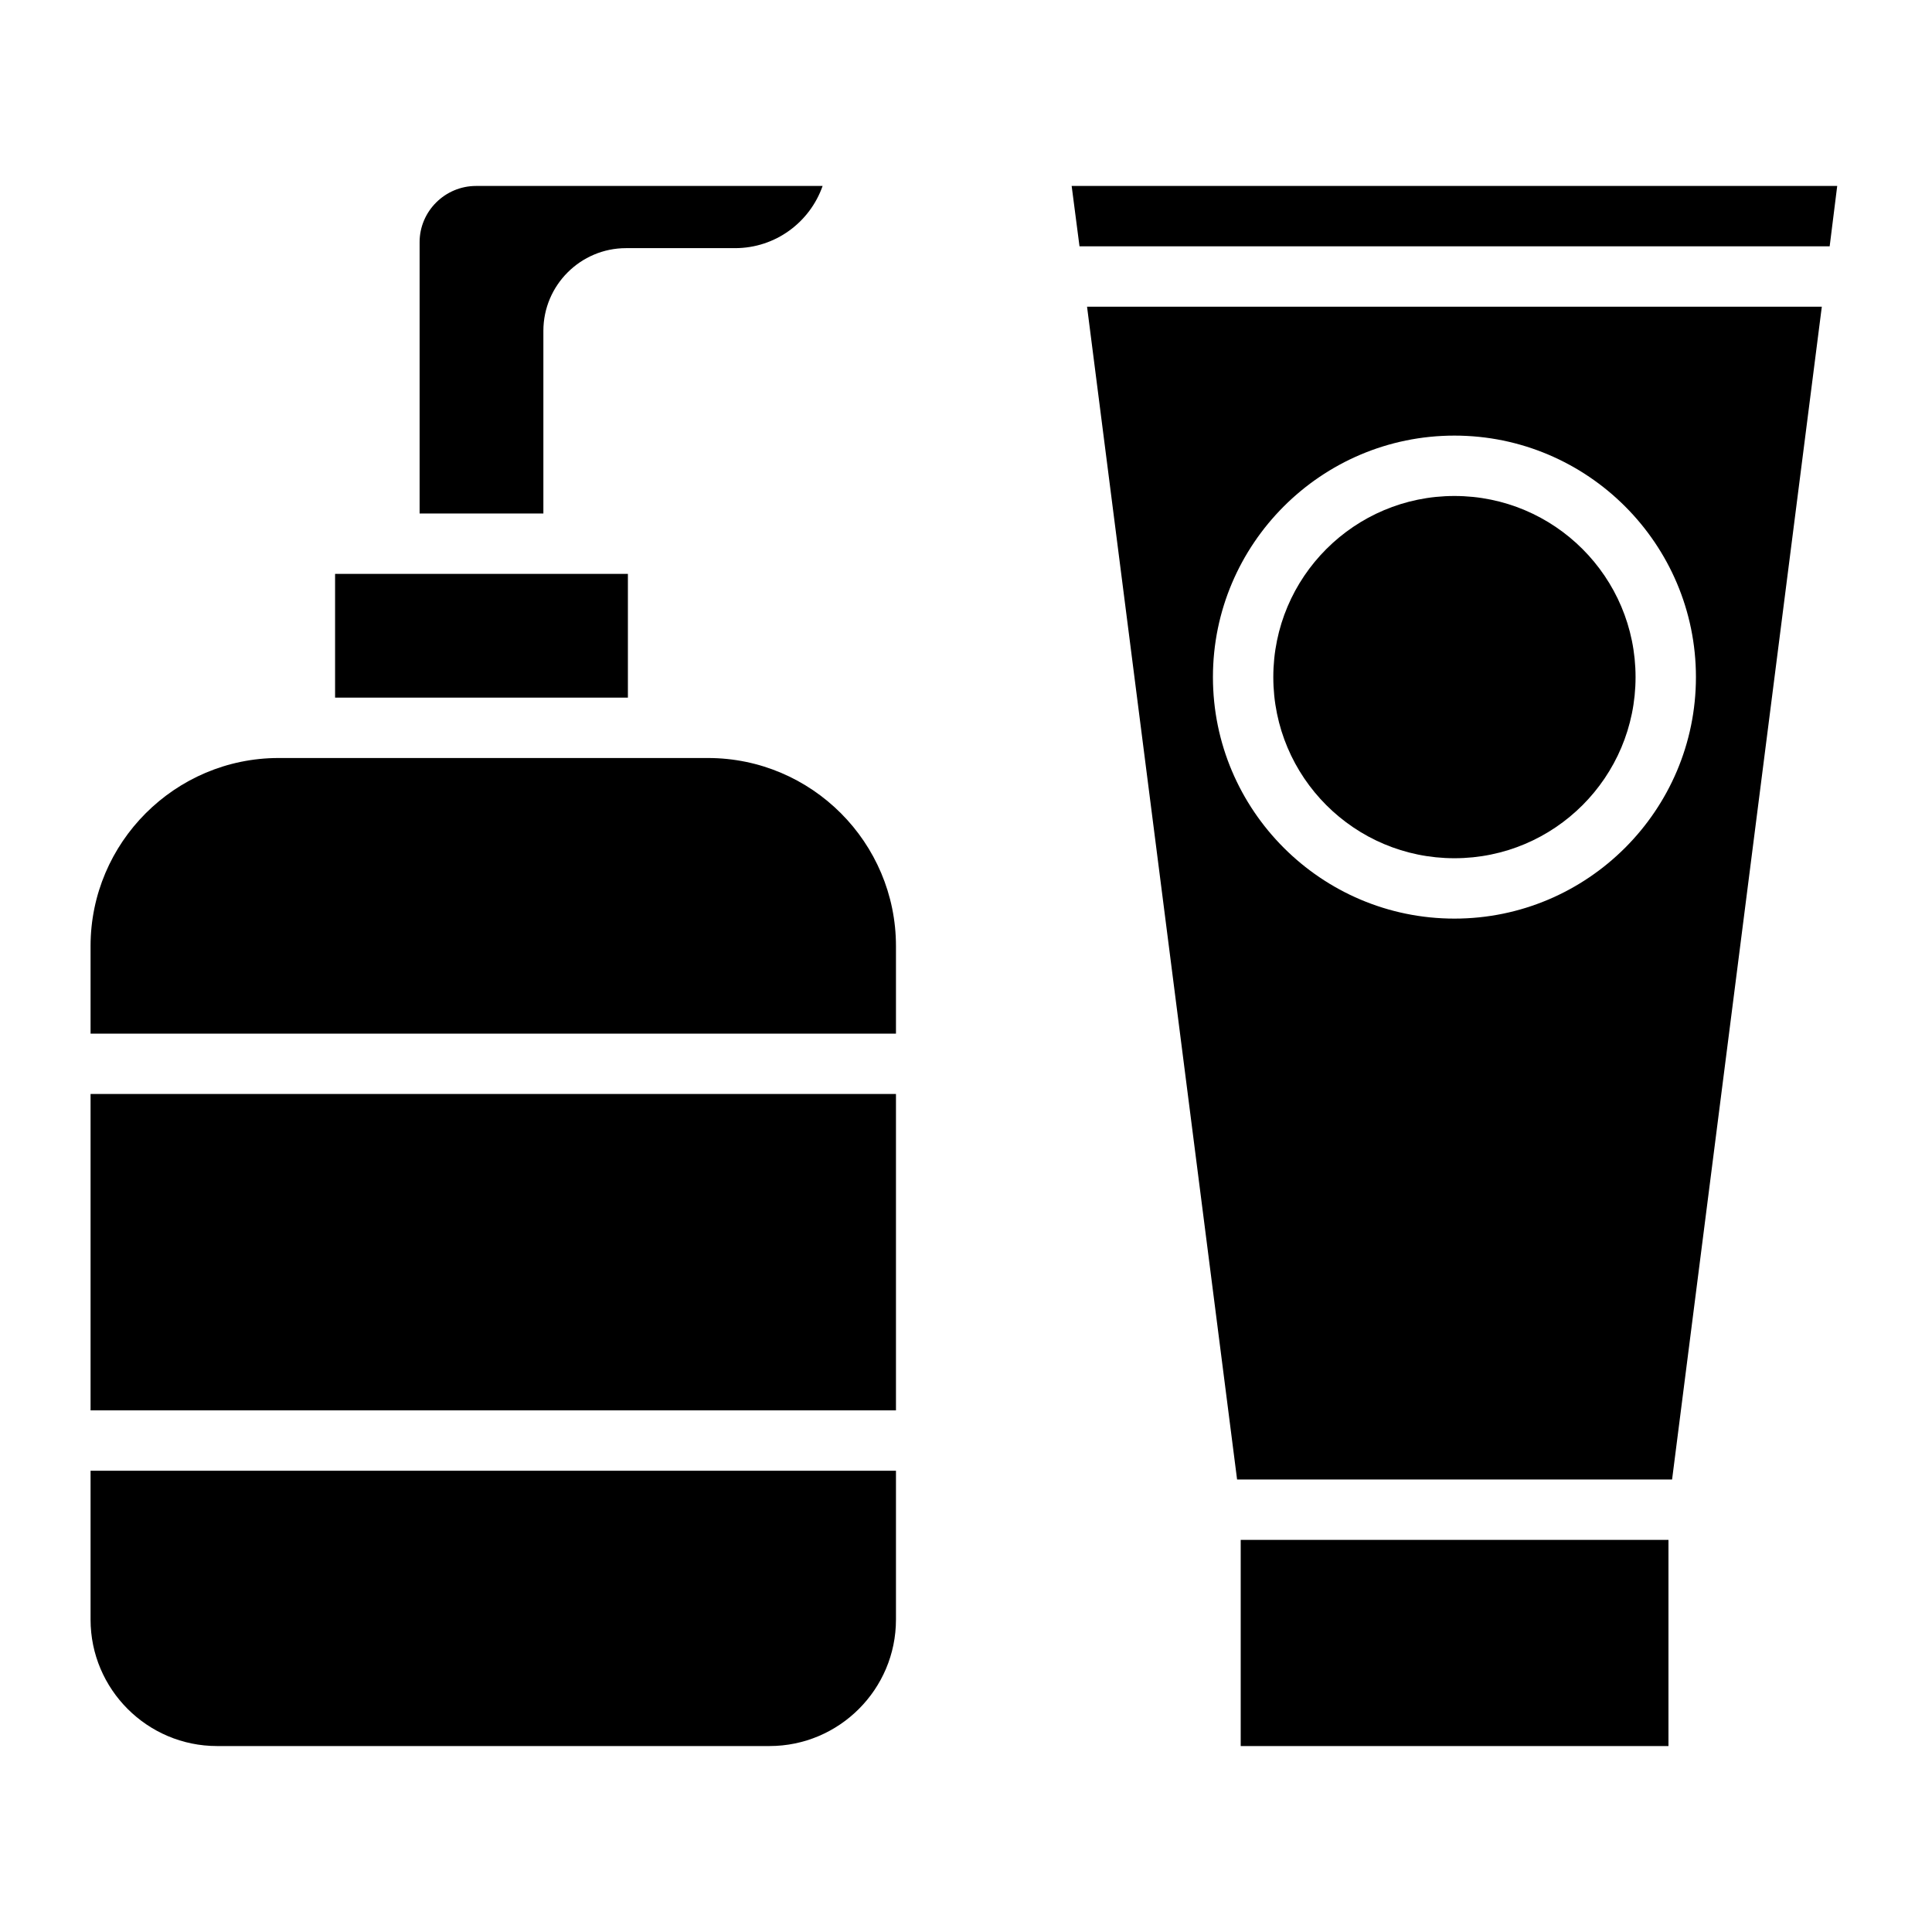 <?xml version="1.0" encoding="UTF-8"?> <svg xmlns="http://www.w3.org/2000/svg" width="32" height="32" viewBox="0 0 32 32" fill="none"><path d="M1.5 26.825C1.5 27.98 2.44 28.92 3.595 28.92H12.745C13.9 28.92 14.84 27.98 14.84 26.825V24.36H1.5V26.825ZM11.725 12.555H4.615C2.9 12.555 1.5 13.955 1.5 15.67V17.12H14.84V15.67C14.84 13.955 13.445 12.555 11.725 12.555ZM9 5.48C9 4.725 9.615 4.11 10.37 4.11H12.175C12.845 4.11 13.415 3.68 13.625 3.08H7.885C7.37 3.08 6.95 3.5 6.95 4.01V8.505H9V5.48ZM1.5 18.12H14.84V23.36H1.5V18.12ZM5.55 9.505H10.4V11.555H5.55V9.505ZM20.49 24.505H27.695L30.175 5.08H18.005L20.49 24.505ZM24.09 7.215C26.295 7.215 28.09 9.01 28.09 11.215C28.09 13.42 26.295 15.215 24.09 15.215C21.885 15.215 20.09 13.42 20.09 11.215C20.09 9.01 21.885 7.215 24.09 7.215ZM20.55 25.505H27.635V28.92H20.55V25.505ZM17.75 3.08L17.88 4.08H30.305L30.43 3.08H17.75Z" fill="black"></path><path d="M24.09 14.215C25.747 14.215 27.09 12.872 27.09 11.215C27.09 9.558 25.747 8.215 24.09 8.215C22.433 8.215 21.09 9.558 21.09 11.215C21.09 12.872 22.433 14.215 24.09 14.215Z" fill="black"></path></svg> 